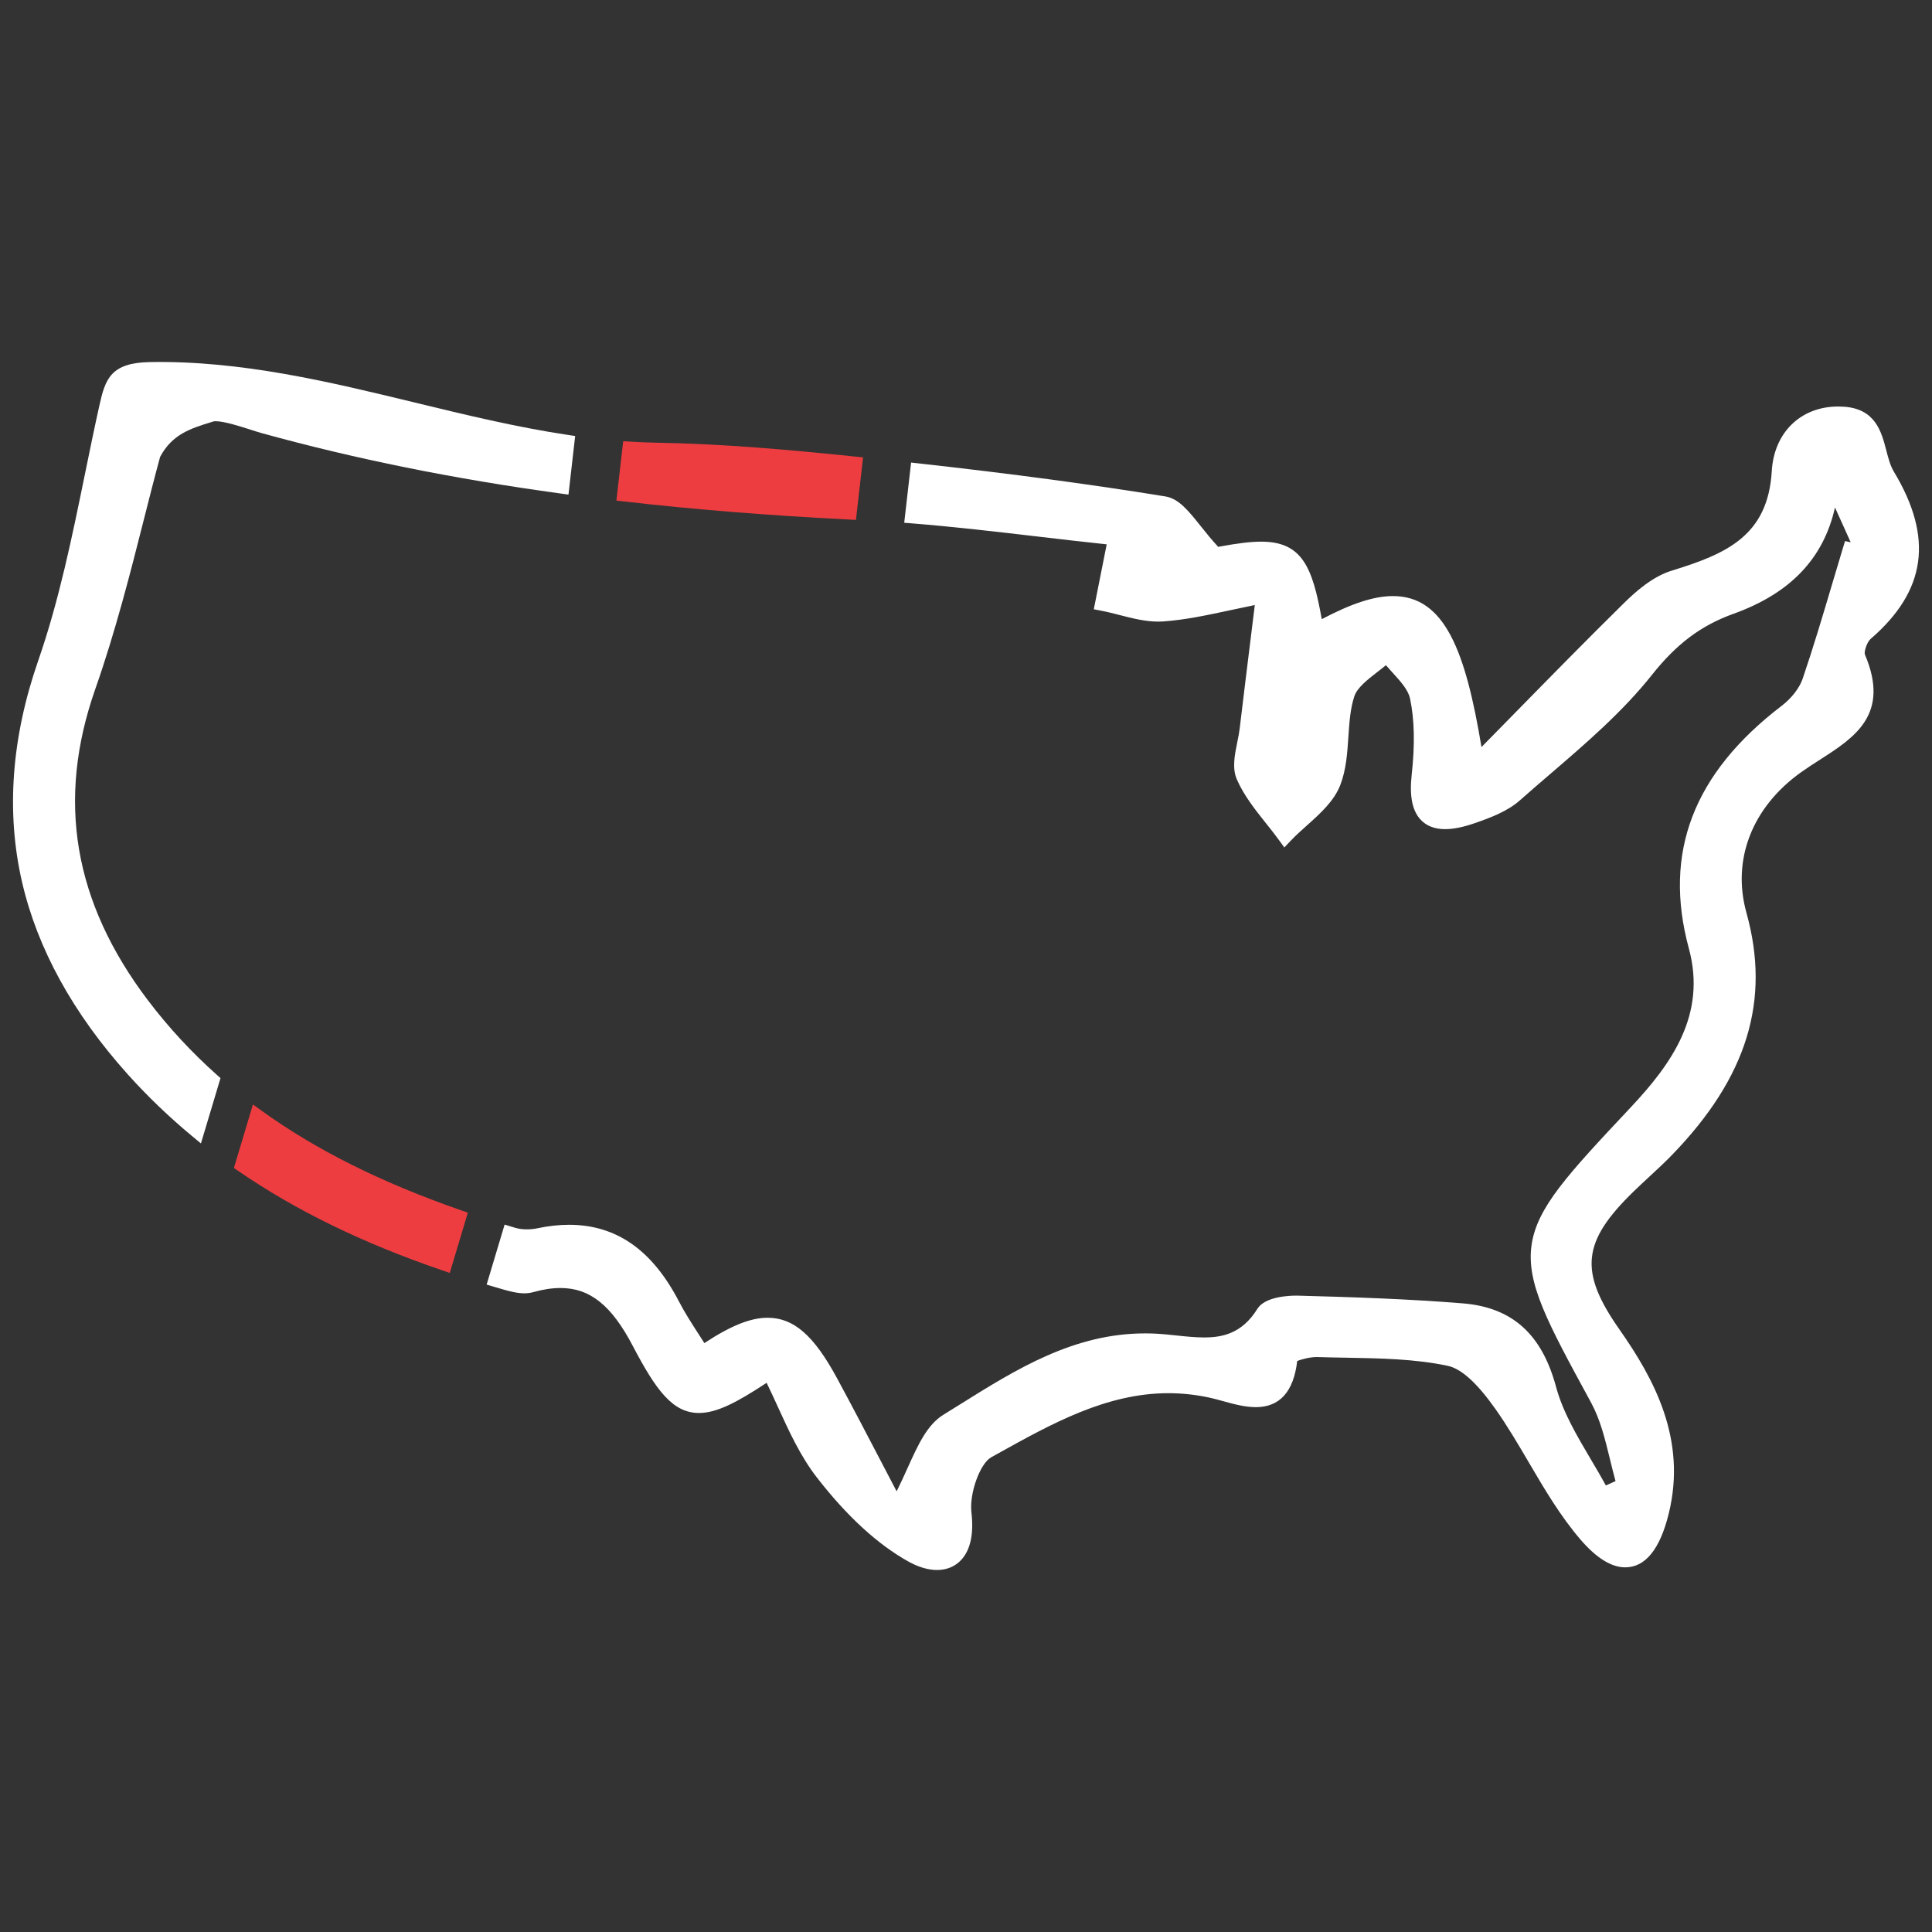 <?xml version="1.0" encoding="utf-8"?>
<!-- Generator: Adobe Illustrator 16.0.0, SVG Export Plug-In . SVG Version: 6.00 Build 0)  -->
<!DOCTYPE svg PUBLIC "-//W3C//DTD SVG 1.1//EN" "http://www.w3.org/Graphics/SVG/1.1/DTD/svg11.dtd">
<svg version="1.1" xmlns="http://www.w3.org/2000/svg" xmlns:xlink="http://www.w3.org/1999/xlink" x="0px" y="0px" width="1000px"
	 height="1000px" viewBox="0 0 1000 1000" enable-background="new 0 0 1000 1000" xml:space="preserve">
<rect x="0" y="0" width="1000" height="1000" fill="#333333" stroke="none"/>
<g id="Layer_2" display="none">
	
		<rect x="-140.877" y="-65.881" display="inline" fill-rule="evenodd" clip-rule="evenodd" fill="#003263" width="1274.936" height="1148.943"/>
</g>
<g id="Layer_3_copy">
	<g>
		<path fill="#EE3D40" d="M238.54,626.414c-41.187-14.345-74.898-31.177-103.062-51.457l-4.557-3.281l-9.849,32.864l2.407,1.651
			c29.866,20.488,64.341,37.278,105.395,51.327l3.933,1.347l9.348-31.192L238.54,626.414z"/>
		<g>
			<path fill="#FFFFFF" d="M293.884,225.102c-26.539-3.972-53.218-10.446-79.019-16.708
				c-44.274-10.743-90.073-21.845-137.336-20.984c-20.138,0.371-23.012,8.684-26.034,22.219c-2.67,11.973-5.171,24.212-7.59,36.047
				c-6.553,32.059-13.329,65.209-24.114,96.236c-13.9,39.988-16.713,78.585-8.36,114.72c7.958,34.424,26.362,67.886,54.703,99.456
				c10.124,11.277,21.299,22.008,33.216,31.893l4.651,3.858l10.13-33.806l-1.901-1.695c-13.146-11.717-25.128-24.678-35.615-38.524
				c-38.568-50.922-47.492-103.65-27.283-161.196c10.457-29.768,18.293-60.716,25.208-88.021
				c2.877-11.362,5.597-22.104,8.331-32.105c6.266-11.798,15.84-14.737,26.909-18.134l0.75-0.23
				c0.058-0.018,0.388-0.107,1.146-0.107c4.4,0,12.865,2.722,18.465,4.523c2.05,0.659,3.821,1.229,5.155,1.597
				c48.752,13.458,99.418,23.697,154.893,31.303l4.053,0.556l3.464-30.324L293.884,225.102z"/>
			<path fill="#EE3D40" d="M442.704,236.331c-32.588-3.374-67.613-6.58-102.941-7.196c-4.311-0.075-8.824-0.256-13.414-0.538
				l-3.789-0.232l-3.511,30.738l3.974,0.454c36.479,4.169,74.507,7.225,116.256,9.34l3.75,0.19l3.695-32.34L442.704,236.331z"/>
			<path fill="#FFFFFF" d="M968.242,330.69c28.804-24.855,32.617-52.371,12.002-86.593c-1.846-3.067-2.854-6.939-3.92-11.04
				c-2.48-9.533-5.567-21.397-21.808-22.535c-1.03-0.072-2.063-0.109-3.068-0.109c-19.386,0-33.203,13.43-34.382,33.419
				c-1.984,33.615-23.662,42.897-51.796,51.541c-9.964,3.06-18.806,10.982-24.589,16.674
				c-19.276,18.967-37.873,37.934-57.562,58.015c-5.396,5.503-10.826,11.041-16.308,16.617
				c-8.25-49.634-18.974-78.149-45.788-78.149c-9.729,0-21.249,3.712-36.896,11.955c-4.792-27.242-10.344-40.123-31.351-40.123
				c-5.466,0-12.01,0.785-22.246,2.687c-3.386-3.657-6.353-7.371-9.01-10.696c-6.372-7.975-11.405-14.273-18.319-15.398
				c-37.883-6.163-79.64-11.755-127.657-17.097l-3.964-0.441l-3.56,31.158l4.123,0.332c21.829,1.756,43.832,4.33,65.111,6.819
				c11.696,1.368,23.747,2.778,35.568,4.025c-2.5,12.59-4.195,21.126-5.896,29.662l-0.786,3.949l3.954,0.76
				c3.084,0.593,6.299,1.42,9.408,2.219c6.51,1.674,13.24,3.404,20.001,3.404c0.906,0,1.808-0.031,2.678-0.094
				c11.361-0.815,22.302-3.164,34.969-5.885c3.982-0.855,8.06-1.73,12.326-2.595c-0.647,5.261-1.283,10.409-1.908,15.47
				c-2.076,16.808-4.037,32.684-5.928,48.561c-0.261,2.185-0.733,4.502-1.233,6.957c-1.354,6.634-2.754,13.494-0.198,19.319
				c3.65,8.325,9.431,15.582,15.021,22.6c2.257,2.833,4.59,5.762,6.705,8.674l2.832,3.897l3.311-3.5
				c2.523-2.668,5.351-5.197,8.344-7.875c6.924-6.193,14.083-12.598,17.311-20.948c3.048-7.894,3.622-16.528,4.178-24.878
				c0.497-7.474,0.967-14.534,3.065-20.977c1.474-4.522,6.787-8.648,11.926-12.638c1.475-1.146,2.979-2.313,4.435-3.519
				c1.07,1.235,2.173,2.444,3.257,3.632c4.241,4.649,8.248,9.041,9.223,13.599c2.316,10.854,2.597,23.803,0.857,39.589
				c-1.188,10.763,0.264,18.26,4.438,22.919c3.04,3.394,7.378,5.115,12.893,5.115c4.319,0,9.396-1.035,15.521-3.164
				c8.237-2.859,16.81-6.122,23.155-11.744c5.168-4.578,10.53-9.183,15.716-13.637c18.409-15.813,37.445-32.163,52.633-51.296
				c12.821-16.145,25.453-25.606,42.237-31.634c29.325-10.534,46.615-28.606,52.513-55.028l8.132,18.032l-2.93-0.643l-1.073,3.539
				c-1.888,6.229-3.741,12.469-5.594,18.709c-4.801,16.17-9.765,32.891-15.288,49.071c-1.624,4.742-5.757,10.076-10.785,13.918
				c-45.806,34.997-61.538,76.089-48.097,125.625c9.289,34.212-8.92,59.694-29.982,82.134l-0.252,0.269
				c-32.29,34.405-48.497,51.675-51.21,71.317c-2.72,19.685,8.315,39.97,30.3,80.383l0.553,1.016
				c4.755,8.741,7.187,18.724,9.762,29.292c0.906,3.716,1.835,7.528,2.878,11.29l-4.999,2.257
				c-2.514-4.595-5.204-9.143-7.822-13.569c-7.109-12.02-14.46-24.449-17.945-37.388c-7.399-27.485-22.786-41.246-48.421-43.307
				c-29.336-2.364-59.234-3.291-84.956-3.975c-0.382-0.01-0.777-0.015-1.181-0.015c-3.713,0-16.133,0.492-20.06,6.834
				c-8.075,13.049-18.514,14.809-27.659,14.81c-4.578,0-9.442-0.516-14.147-1.015c-3.521-0.374-7.161-0.76-10.731-0.94
				c-1.857-0.094-3.738-0.142-5.591-0.142c-36.962,0-66.725,18.597-95.506,36.581c-2.948,1.842-5.889,3.681-8.832,5.494
				c-8.487,5.23-13.166,15.584-18.583,27.571c-1.785,3.949-3.609,7.987-5.671,12.111c-2.445-4.67-4.858-9.293-7.25-13.875
				c-8.038-15.4-15.63-29.947-23.554-44.597c-12.053-22.288-22.483-31.38-36-31.38c-8.772,0-18.965,4.067-32.712,13.114
				c-0.967-1.52-1.939-3.025-2.892-4.503c-3.726-5.774-7.245-11.229-10.261-17.032c-13.865-26.716-32.484-39.702-56.922-39.702
				c-5.21,0-10.753,0.618-16.467,1.835c-3.784,0.796-8.152,0.699-11.373-0.272l-5.475-1.664l-9.309,31.065l4.515,1.332
				c1.283,0.379,2.567,0.758,3.859,1.13c3.608,1.036,7.442,2.047,11.158,2.047c1.605,0,3.105-0.193,4.46-0.575
				c5.11-1.442,9.889-2.174,14.206-2.174c15.24,0,26.422,8.934,37.39,29.872c12.099,23.092,20.725,34.816,34.299,34.816
				c9.232,0,19.663-5.467,35.041-15.618c2.014,4.141,3.941,8.36,5.82,12.476c5.717,12.52,11.629,25.466,20.069,36.377
				c15.551,20.103,31.556,34.807,47.569,43.705c5.106,2.836,10.199,4.334,14.729,4.334c5.154,0,9.56-1.887,12.741-5.458
				c4.634-5.201,6.34-13.401,5.07-24.374c-1.137-9.825,4.426-25.286,10.263-28.522l3.796-2.109
				c27.464-15.268,55.862-31.056,87.884-31.056c7.055,0,14.199,0.771,21.236,2.292c2.108,0.455,4.383,1.083,6.792,1.748
				c5.676,1.566,11.544,3.187,17.233,3.187c12.38,0,19.58-8.031,21.415-23.862c2.034-0.891,7.001-2.18,10.418-2.067
				c5.016,0.161,10.126,0.25,15.068,0.336c17.465,0.305,35.524,0.619,52.397,4.195c7.068,1.495,15.167,8.825,24.76,22.411
				c6.205,8.784,11.824,18.359,17.258,27.62c8.031,13.688,16.337,27.842,26.835,40.021c8.16,9.464,15.914,14.264,23.044,14.264
				c10.444,0,18.039-9.412,22.57-27.97c9.371-38.369-7.634-69.596-25.503-95.083c-21.097-30.079-19.515-45.464,7.362-71.574
				c2.604-2.533,5.337-5.06,7.979-7.504c3.977-3.677,8.089-7.479,11.951-11.472c38.803-40.105,50.998-79.899,38.379-125.233
				c-7.649-27.475,2.96-54.68,28.38-72.773c3.146-2.239,6.462-4.367,9.668-6.424c17.941-11.511,36.492-23.414,23.254-54.512
				C964.771,337.37,966.279,332.382,968.242,330.69z"/>
		</g>
	</g>
</g>
</svg>
